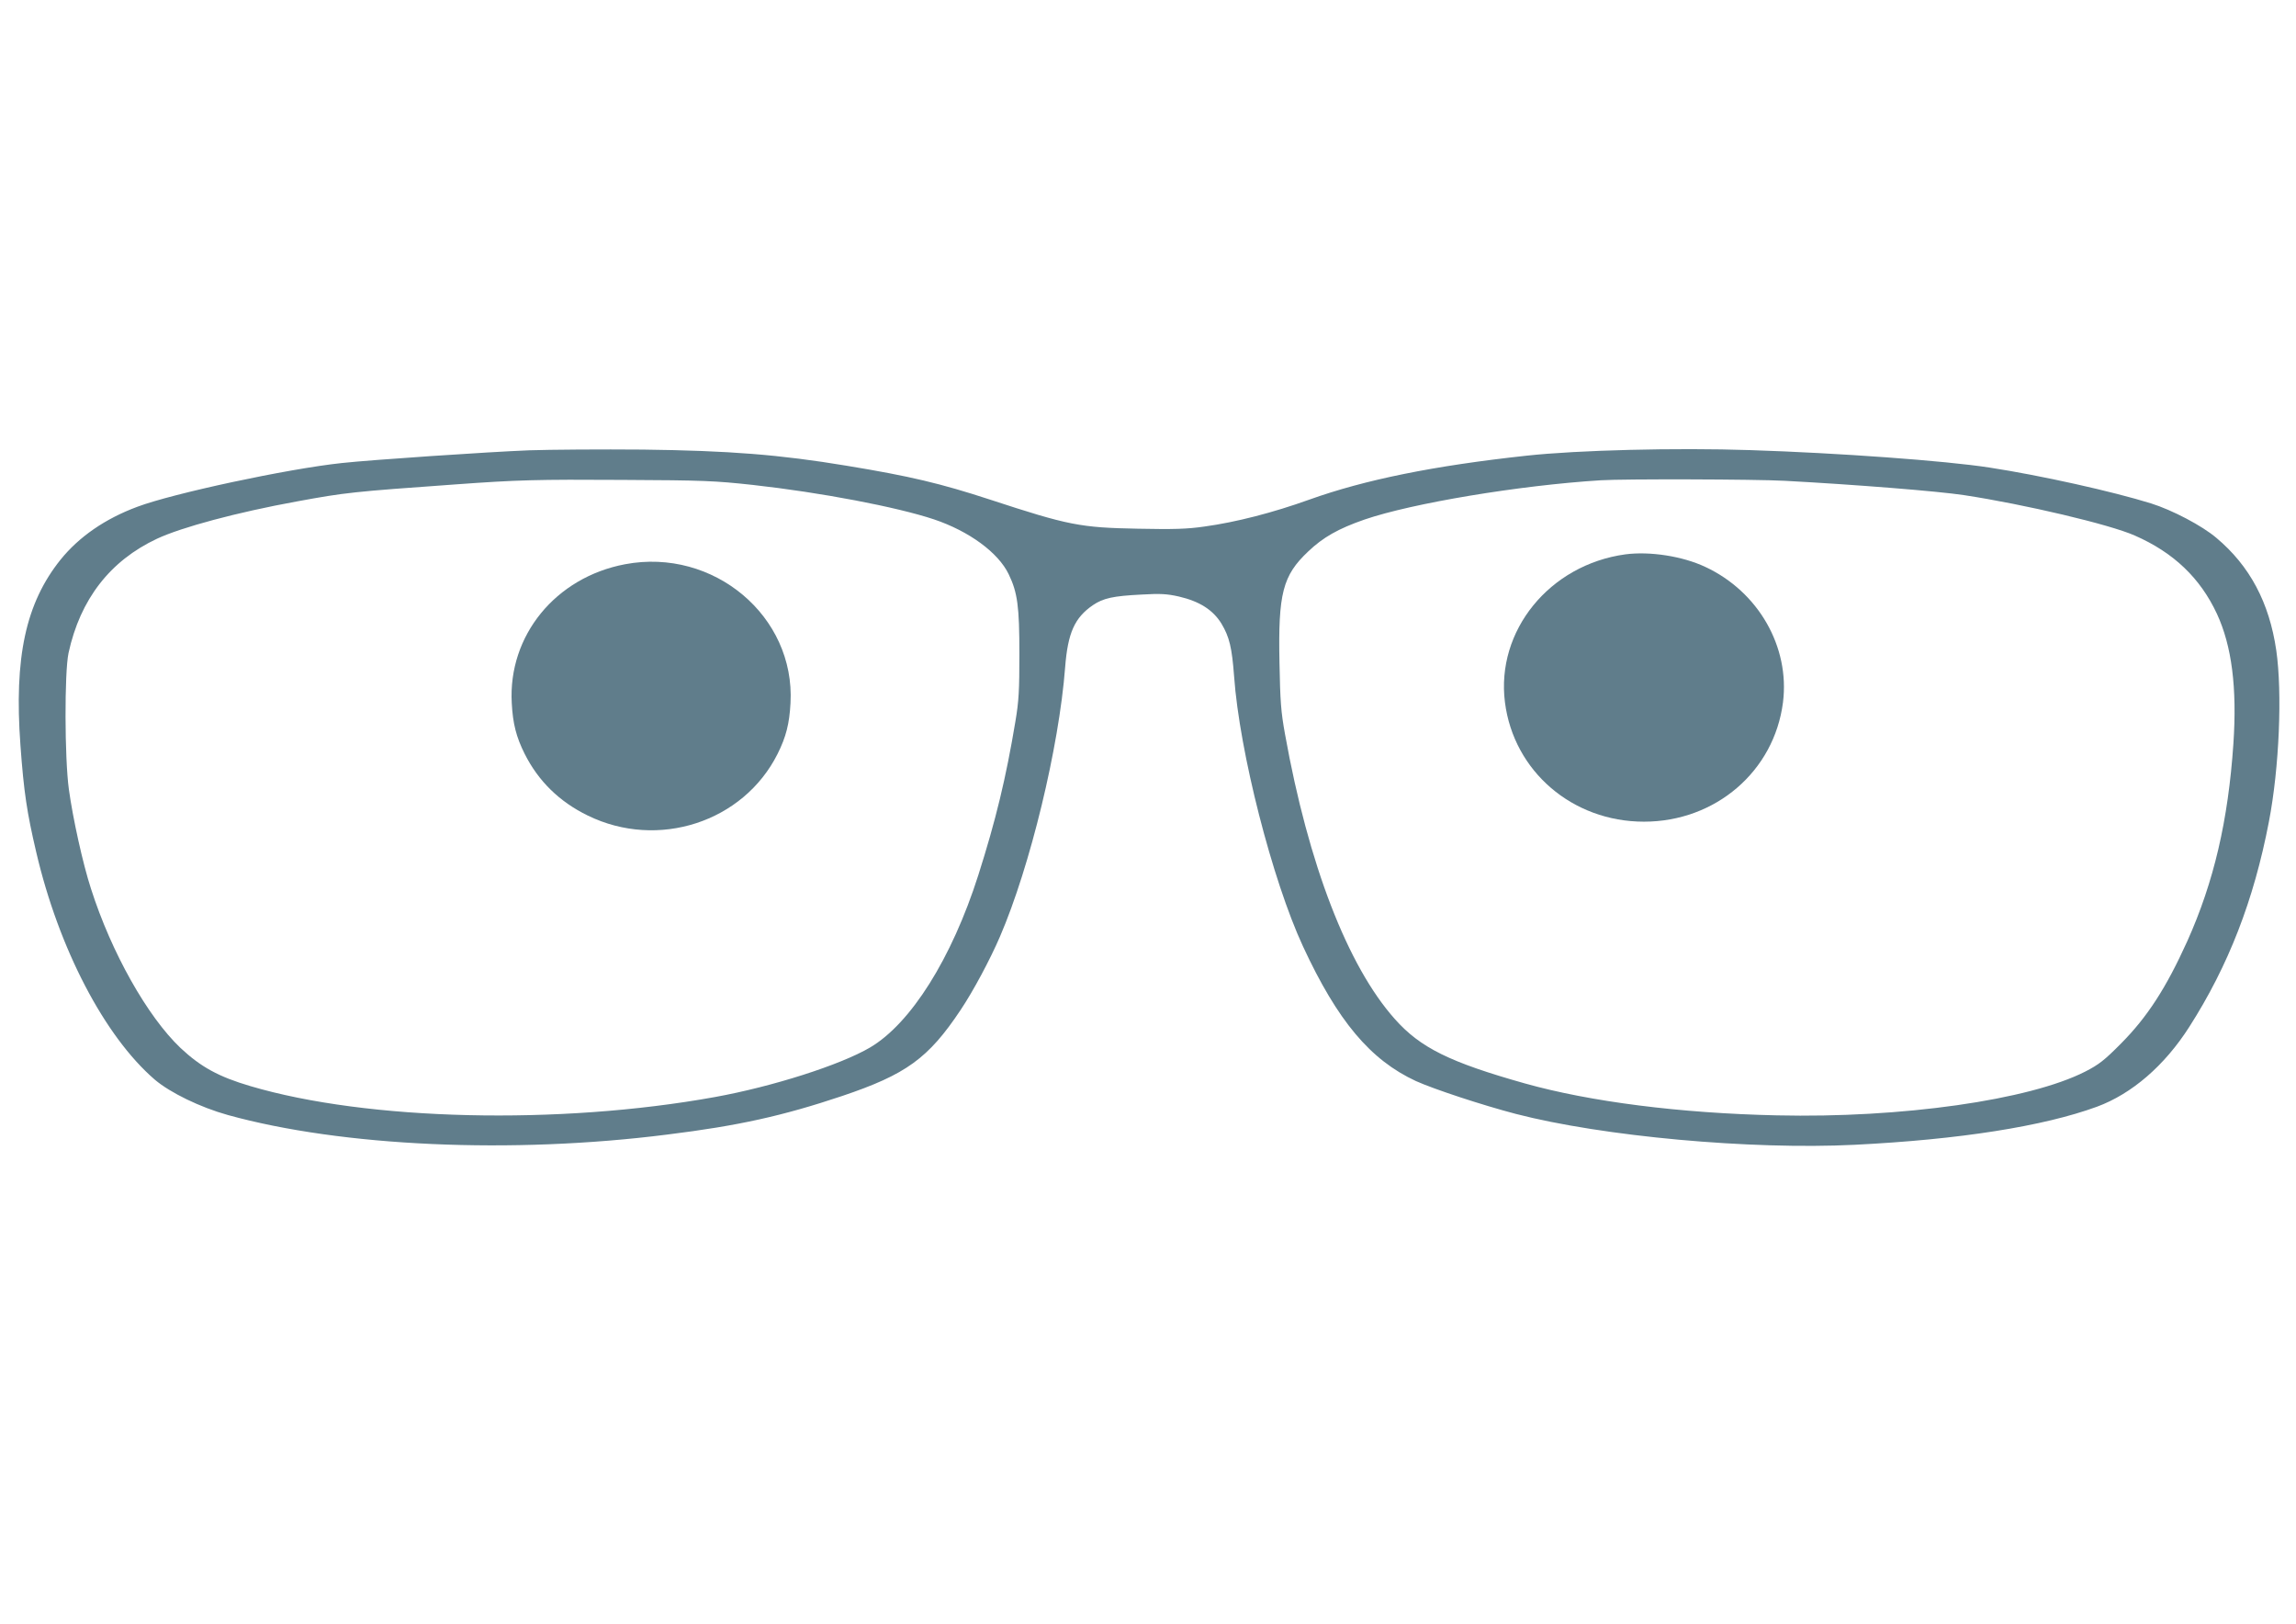 <?xml version="1.0" standalone="no"?>
<!DOCTYPE svg PUBLIC "-//W3C//DTD SVG 20010904//EN"
 "http://www.w3.org/TR/2001/REC-SVG-20010904/DTD/svg10.dtd">
<svg version="1.0" xmlns="http://www.w3.org/2000/svg"
 width="1280pt" height="905pt" viewBox="0 0 1280 905"
 preserveAspectRatio="xMidYMid meet">
<g transform="translate(0,905) scale(0.1,-0.1)"
fill="#607d8b" stroke="none">
<path d="M2950 6540 c-230 -9 -880 -53 -1045 -71 -301 -32 -941 -169 -1140
-244 -180 -67 -324 -167 -427 -294 -195 -243 -260 -545 -224 -1036 19 -261 36
-373 88 -595 125 -536 381 -1027 661 -1268 86 -73 253 -154 407 -197 636 -176
1584 -219 2450 -109 396 49 644 104 975 215 356 120 480 209 660 479 71 106
165 282 220 410 168 390 329 1055 363 1500 15 193 53 277 155 347 58 39 112
51 272 59 104 6 140 4 207 -11 116 -27 191 -75 238 -152 44 -74 58 -133 70
-293 30 -421 213 -1136 384 -1505 193 -416 375 -633 630 -751 100 -45 366
-133 557 -183 482 -125 1310 -201 1889 -172 584 29 1052 103 1350 212 195 72
377 229 515 445 218 341 360 706 444 1144 58 301 75 719 41 955 -39 267 -148
471 -334 627 -80 68 -246 155 -364 192 -212 66 -614 156 -902 200 -246 38
-838 81 -1330 97 -419 14 -965 0 -1250 -31 -517 -56 -901 -134 -1211 -245
-200 -72 -409 -126 -585 -150 -96 -14 -172 -16 -370 -12 -322 6 -388 19 -824
162 -275 90 -447 131 -800 189 -374 62 -654 84 -1135 90 -231 2 -517 0 -635
-4z m1247 -193 c379 -42 803 -123 1010 -192 196 -66 358 -185 416 -305 50
-103 60 -181 60 -445 0 -202 -3 -262 -22 -375 -53 -319 -110 -553 -207 -858
-148 -464 -376 -827 -604 -961 -165 -97 -544 -218 -865 -276 -869 -157 -1937
-132 -2589 61 -177 52 -277 107 -390 213 -184 175 -385 531 -499 888 -45 138
-101 392 -123 553 -24 174 -25 651 -2 760 65 299 231 514 493 637 137 64 445
147 780 208 272 50 311 54 885 95 344 25 455 28 930 25 453 -2 515 -5 727 -28z
m5753 23 c392 -21 857 -58 1000 -80 336 -51 811 -163 951 -225 217 -95 365
-237 458 -436 83 -179 113 -412 92 -724 -29 -429 -109 -771 -257 -1101 -118
-261 -223 -423 -369 -570 -93 -94 -124 -118 -200 -157 -312 -159 -1024 -260
-1720 -244 -541 12 -1040 76 -1404 178 -419 118 -583 199 -725 359 -263 295
-482 862 -612 1587 -23 126 -27 185 -31 398 -8 388 18 487 160 621 83 79 167
127 314 178 265 91 864 191 1318 219 128 8 860 6 1025 -3z"/>
<path d="M3485 5905 c-388 -73 -653 -398 -632 -774 6 -115 25 -189 72 -283 77
-153 194 -267 352 -344 391 -191 867 -37 1058 344 47 94 66 168 72 283 27 484
-429 867 -922 774z"/>
<path d="M9061 5960 c-423 -58 -722 -426 -671 -825 49 -384 376 -665 775 -665
399 0 726 281 775 665 39 309 -137 617 -433 755 -127 60 -310 88 -446 70z"/>
</g>
</svg>
